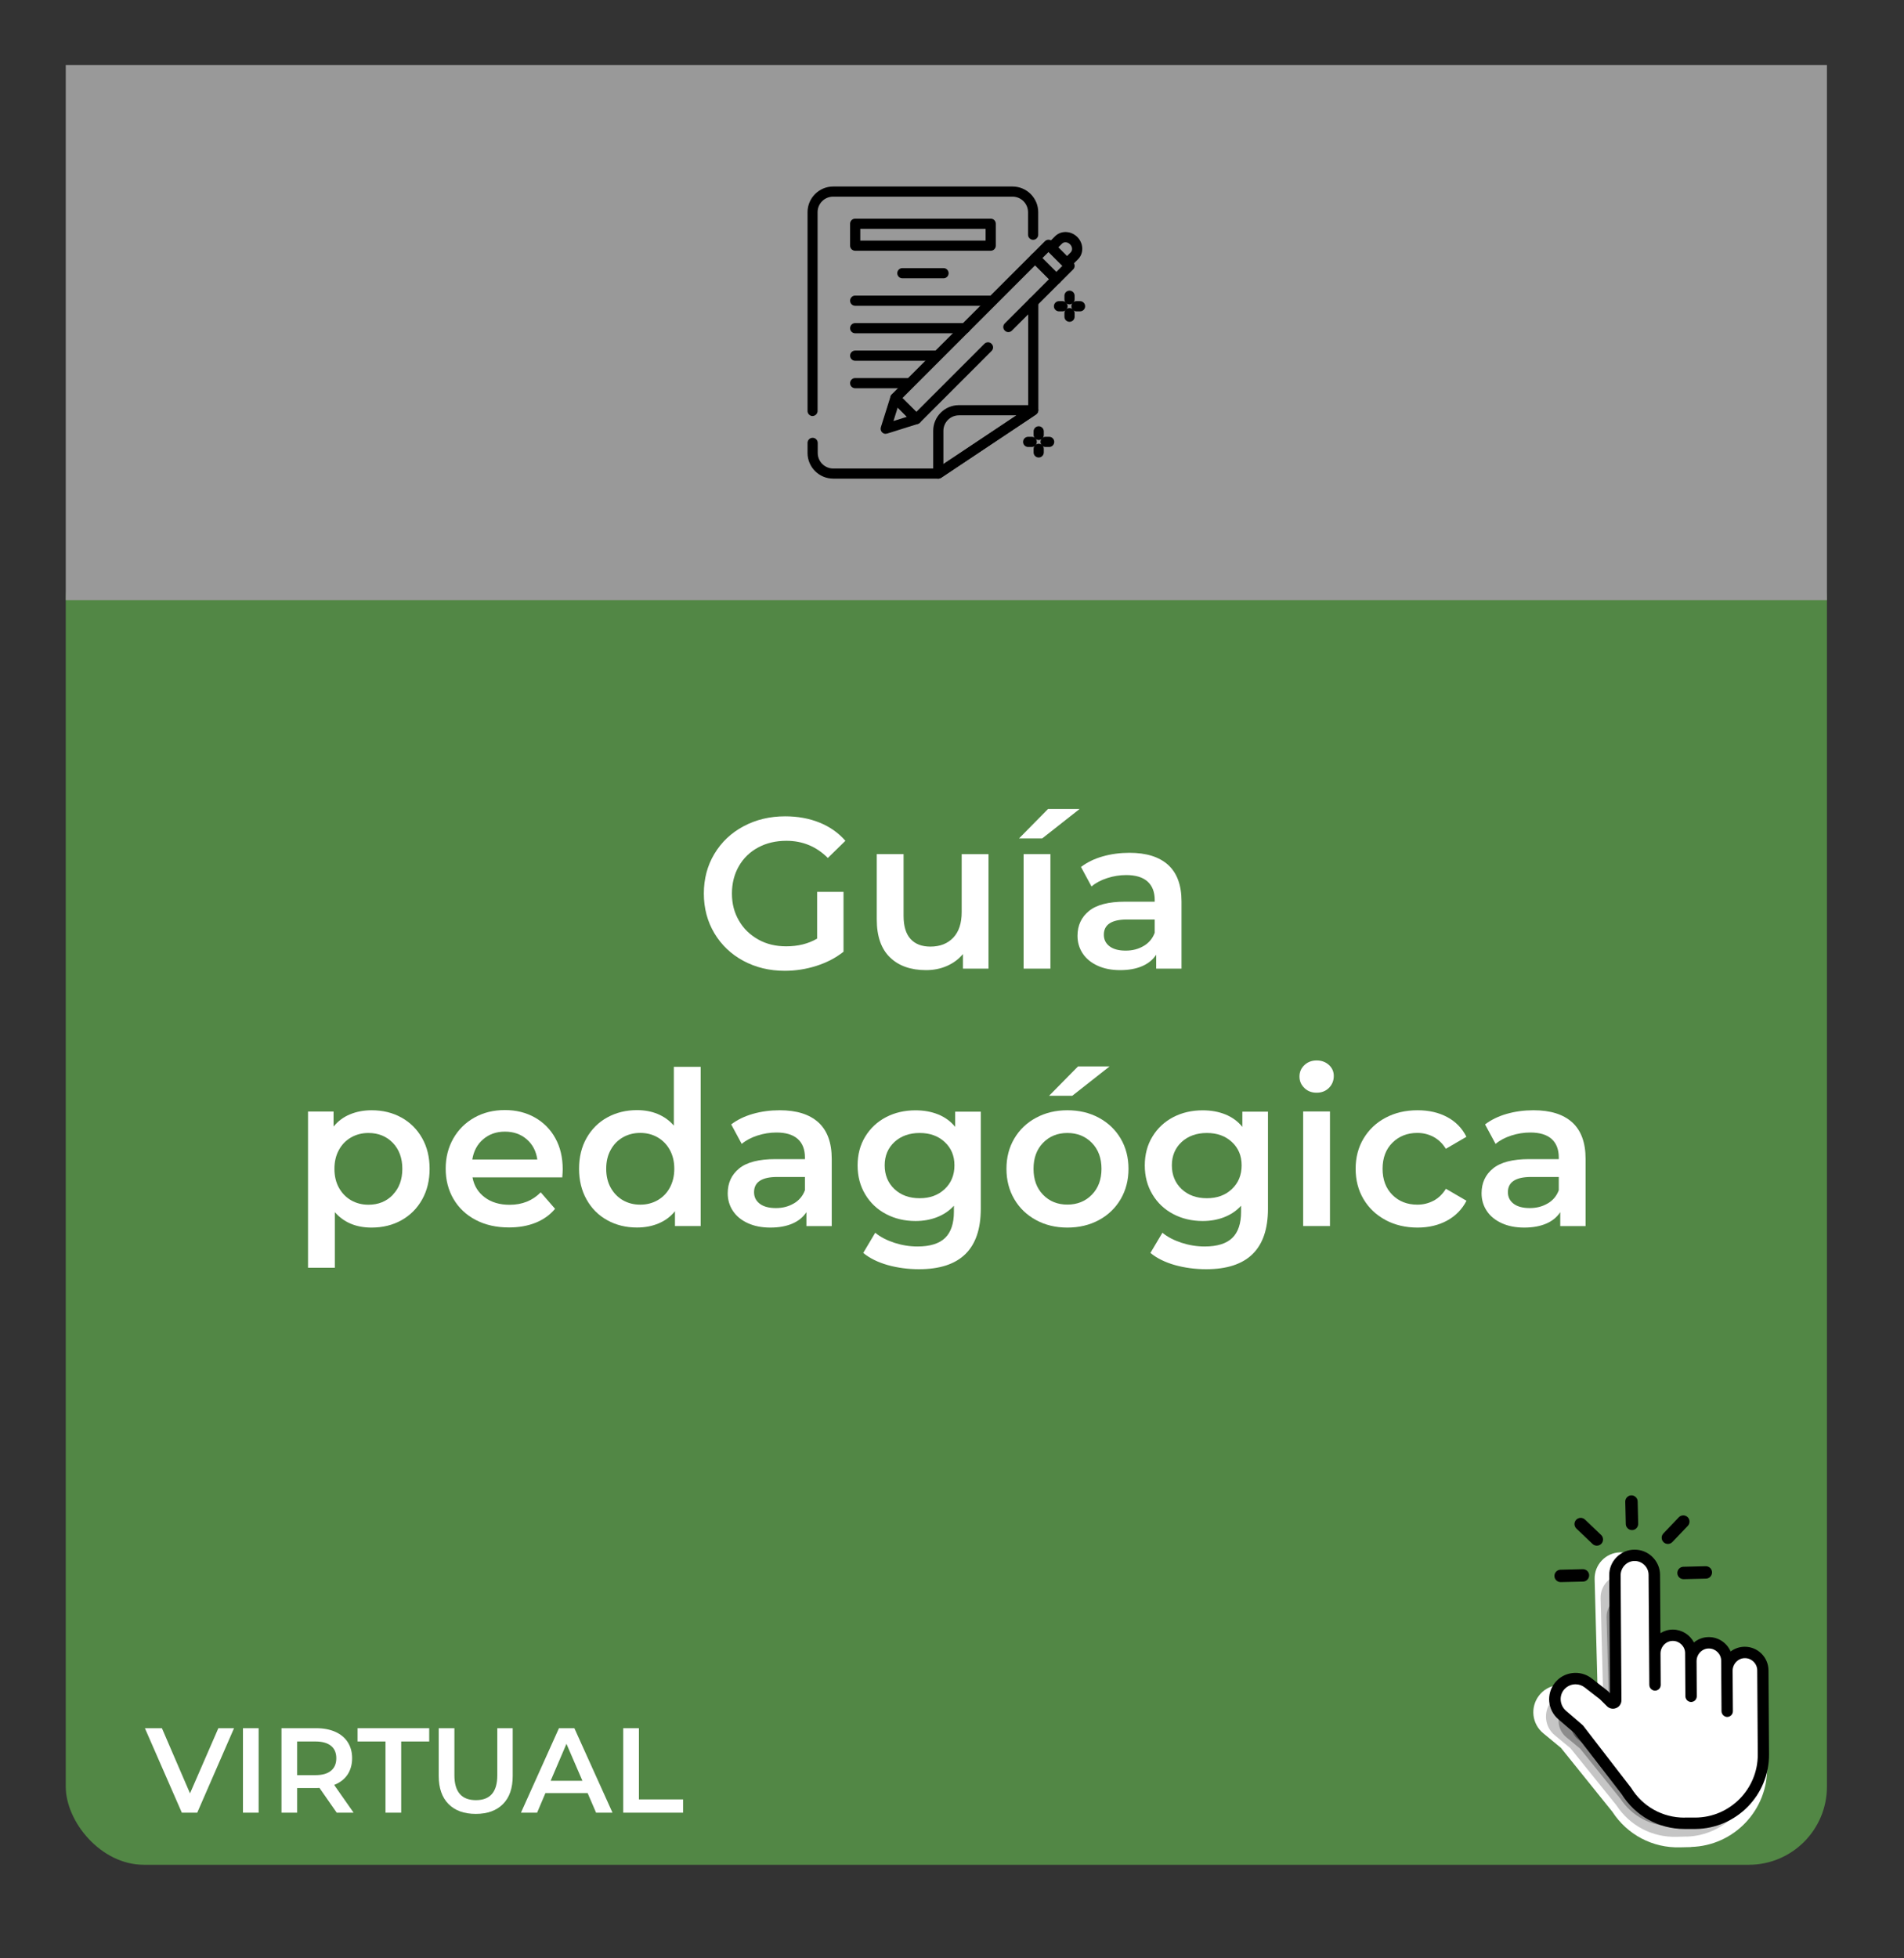 <?xml version="1.0" encoding="UTF-8"?><svg xmlns="http://www.w3.org/2000/svg" viewBox="0 0 284.09 292.09"><rect x="0" y="0" width="284.09" height="292.09" fill="#333333" stroke="none"/><defs><style>.cls-1{fill:#fff;}.cls-2{fill:#8b8b8b;}.cls-3{fill:#c5c5c5;}.cls-4{isolation:isolate;}.cls-5{fill:#528745;}.cls-6{fill:#999;}.cls-7{fill:#515151;}.cls-8{mix-blend-mode:multiply;}</style></defs><g class="cls-4"><g id="Capa_16"><g id="Capa_19"><rect class="cls-5" x="9.81" y="77.86" width="262.78" height="200.28" rx="11.66" ry="11.66"/><g><path class="cls-1" d="M121.92,133.02h3.94v8.93c-1.15,.92-2.5,1.62-4.03,2.11s-3.12,.74-4.74,.74c-2.28,0-4.34-.5-6.18-1.49s-3.27-2.36-4.32-4.11c-1.04-1.75-1.57-3.72-1.57-5.92s.52-4.17,1.57-5.92c1.05-1.75,2.49-3.12,4.34-4.11,1.85-.99,3.92-1.49,6.22-1.49,1.88,0,3.58,.31,5.12,.93,1.54,.62,2.83,1.53,3.87,2.72l-2.62,2.56c-1.71-1.71-3.77-2.56-6.18-2.56-1.58,0-2.98,.33-4.21,.99s-2.19,1.59-2.88,2.78c-.69,1.2-1.04,2.56-1.04,4.1s.35,2.84,1.04,4.03c.69,1.2,1.65,2.13,2.88,2.82s2.62,1.02,4.18,1.02c1.75,0,3.29-.38,4.61-1.15v-6.98Z"/><path class="cls-1" d="M147.49,127.39v17.09h-3.81v-2.18c-.64,.77-1.44,1.36-2.4,1.78s-2,.62-3.1,.62c-2.28,0-4.08-.63-5.39-1.9-1.31-1.27-1.97-3.15-1.97-5.65v-9.76h4v9.22c0,1.54,.35,2.68,1.04,3.44,.69,.76,1.68,1.14,2.96,1.14,1.43,0,2.56-.44,3.41-1.33,.84-.88,1.26-2.16,1.26-3.82v-8.64h4Z"/><path class="cls-1" d="M156.38,120.67h4.7l-5.57,4.38h-3.46l4.32-4.38Zm-3.65,6.72h4v17.09h-4v-17.09Z"/><path class="cls-1" d="M174.29,129c1.33,1.21,2,3.02,2,5.46v10.02h-3.78v-2.08c-.49,.75-1.19,1.32-2.1,1.71-.91,.39-2,.59-3.28,.59s-2.4-.22-3.36-.66c-.96-.44-1.7-1.04-2.22-1.82-.52-.78-.78-1.66-.78-2.64,0-1.54,.57-2.77,1.71-3.7,1.14-.93,2.94-1.39,5.39-1.39h4.42v-.26c0-1.19-.36-2.11-1.07-2.75-.72-.64-1.78-.96-3.18-.96-.96,0-1.9,.15-2.83,.45s-1.71,.71-2.35,1.25l-1.57-2.91c.9-.68,1.97-1.21,3.23-1.57,1.26-.36,2.59-.54,4-.54,2.52,0,4.44,.6,5.78,1.81Zm-3.65,12.1c.78-.46,1.33-1.11,1.65-1.97v-1.98h-4.13c-2.3,0-3.46,.76-3.46,2.27,0,.73,.29,1.3,.86,1.73s1.38,.64,2.4,.64,1.89-.23,2.67-.69Z"/><path class="cls-1" d="M59.89,166.68c1.31,.73,2.34,1.75,3.09,3.07,.75,1.32,1.12,2.85,1.12,4.58s-.37,3.26-1.12,4.59c-.75,1.33-1.78,2.36-3.09,3.09-1.31,.73-2.8,1.09-4.46,1.09-2.3,0-4.13-.77-5.47-2.3v8.29h-4v-23.3h3.81v2.24c.66-.81,1.48-1.42,2.45-1.82s2.04-.61,3.22-.61c1.66,0,3.15,.36,4.46,1.09Zm-1.28,11.52c.95-.98,1.42-2.27,1.42-3.87s-.48-2.89-1.42-3.87c-.95-.98-2.16-1.47-3.63-1.47-.96,0-1.82,.22-2.59,.66-.77,.44-1.38,1.06-1.82,1.87-.45,.81-.67,1.75-.67,2.82s.22,2.01,.67,2.82c.45,.81,1.06,1.43,1.82,1.87,.77,.44,1.63,.66,2.59,.66,1.47,0,2.68-.49,3.63-1.47Z"/><path class="cls-1" d="M83.91,175.61h-13.41c.23,1.26,.85,2.26,1.84,2.99,.99,.74,2.22,1.1,3.7,1.1,1.88,0,3.42-.62,4.64-1.86l2.14,2.46c-.77,.92-1.74,1.61-2.91,2.08-1.17,.47-2.5,.7-3.97,.7-1.88,0-3.53-.37-4.96-1.12-1.43-.75-2.53-1.79-3.31-3.12s-1.17-2.84-1.17-4.53,.38-3.16,1.14-4.5c.76-1.33,1.81-2.37,3.15-3.12,1.34-.75,2.86-1.12,4.54-1.12s3.15,.37,4.46,1.1c1.31,.74,2.34,1.77,3.07,3.1,.74,1.33,1.1,2.88,1.1,4.62,0,.28-.02,.67-.06,1.18Zm-11.82-5.68c-.89,.76-1.42,1.77-1.62,3.02h9.7c-.17-1.24-.69-2.24-1.57-3.01-.88-.77-1.96-1.15-3.26-1.15s-2.36,.38-3.25,1.14Z"/><path class="cls-1" d="M104.55,159.13v23.74h-3.84v-2.21c-.66,.81-1.48,1.42-2.45,1.82-.97,.41-2.04,.61-3.22,.61-1.64,0-3.12-.36-4.43-1.09-1.31-.72-2.34-1.75-3.09-3.09-.75-1.33-1.12-2.86-1.12-4.59s.37-3.25,1.12-4.58c.75-1.32,1.78-2.35,3.09-3.07,1.31-.72,2.79-1.09,4.43-1.09,1.13,0,2.17,.19,3.1,.58s1.74,.96,2.4,1.73v-8.77h4Zm-6.43,19.89c.77-.44,1.38-1.06,1.82-1.87s.67-1.75,.67-2.82-.22-2-.67-2.82c-.45-.81-1.06-1.43-1.82-1.87-.77-.44-1.63-.66-2.59-.66s-1.82,.22-2.59,.66c-.77,.44-1.38,1.06-1.82,1.87-.45,.81-.67,1.75-.67,2.82s.22,2.01,.67,2.82,1.06,1.43,1.82,1.87c.77,.44,1.63,.66,2.59,.66s1.82-.22,2.59-.66Z"/><path class="cls-1" d="M122.1,167.4c1.33,1.21,2,3.02,2,5.46v10.02h-3.78v-2.08c-.49,.75-1.19,1.32-2.1,1.71-.91,.39-2,.59-3.28,.59s-2.4-.22-3.36-.66c-.96-.44-1.7-1.04-2.22-1.82-.52-.78-.78-1.66-.78-2.64,0-1.54,.57-2.77,1.71-3.7,1.14-.93,2.94-1.39,5.39-1.39h4.42v-.26c0-1.19-.36-2.11-1.07-2.75-.72-.64-1.78-.96-3.18-.96-.96,0-1.9,.15-2.83,.45s-1.71,.71-2.35,1.25l-1.57-2.91c.9-.68,1.97-1.21,3.23-1.57,1.26-.36,2.59-.54,4-.54,2.52,0,4.44,.6,5.78,1.81Zm-3.65,12.1c.78-.46,1.33-1.11,1.65-1.97v-1.98h-4.13c-2.3,0-3.46,.76-3.46,2.27,0,.73,.29,1.3,.86,1.73s1.38,.64,2.4,.64,1.89-.23,2.67-.69Z"/><path class="cls-1" d="M146.34,165.79v14.5c0,6.02-3.07,9.02-9.22,9.02-1.64,0-3.2-.21-4.67-.62-1.47-.42-2.69-1.02-3.65-1.81l1.79-3.01c.75,.62,1.69,1.11,2.83,1.49,1.14,.37,2.3,.56,3.47,.56,1.88,0,3.25-.43,4.13-1.28,.87-.85,1.31-2.15,1.31-3.9v-.9c-.68,.75-1.51,1.31-2.5,1.7s-2.06,.58-3.23,.58c-1.62,0-3.09-.35-4.4-1.04-1.31-.69-2.35-1.67-3.1-2.93-.76-1.26-1.14-2.7-1.14-4.32s.38-3.06,1.14-4.3c.76-1.25,1.79-2.21,3.1-2.9,1.31-.68,2.78-1.02,4.4-1.02,1.24,0,2.36,.2,3.38,.61,1.01,.41,1.86,1.02,2.54,1.86v-2.27h3.81Zm-5.39,11.57c.97-.91,1.46-2.09,1.46-3.54s-.49-2.59-1.46-3.49c-.97-.9-2.21-1.34-3.73-1.34s-2.79,.45-3.76,1.34c-.97,.9-1.46,2.06-1.46,3.49s.49,2.63,1.46,3.54c.97,.91,2.22,1.36,3.76,1.36s2.76-.45,3.73-1.36Z"/><path class="cls-1" d="M154.59,181.98c-1.39-.75-2.47-1.79-3.25-3.12s-1.17-2.84-1.17-4.53,.39-3.19,1.17-4.51c.78-1.32,1.86-2.36,3.25-3.1,1.39-.75,2.94-1.12,4.67-1.12s3.32,.37,4.7,1.12c1.39,.75,2.47,1.78,3.25,3.1,.78,1.32,1.17,2.83,1.17,4.51s-.39,3.2-1.17,4.53c-.78,1.33-1.86,2.37-3.25,3.12-1.39,.75-2.96,1.12-4.7,1.12s-3.29-.37-4.67-1.12Zm8.32-3.78c.96-.98,1.44-2.27,1.44-3.87s-.48-2.89-1.44-3.87-2.18-1.47-3.65-1.47-2.68,.49-3.63,1.47-1.42,2.27-1.42,3.87,.47,2.89,1.42,3.87,2.16,1.47,3.63,1.47,2.69-.49,3.65-1.47Zm-2.05-19.14h4.7l-5.57,4.38h-3.46l4.32-4.38Z"/><path class="cls-1" d="M189.19,165.79v14.5c0,6.02-3.07,9.02-9.22,9.02-1.64,0-3.2-.21-4.67-.62-1.47-.42-2.69-1.02-3.65-1.81l1.79-3.01c.75,.62,1.69,1.11,2.83,1.49,1.14,.37,2.3,.56,3.47,.56,1.88,0,3.25-.43,4.13-1.28,.87-.85,1.31-2.15,1.31-3.9v-.9c-.68,.75-1.51,1.31-2.5,1.7s-2.06,.58-3.23,.58c-1.62,0-3.09-.35-4.4-1.04-1.31-.69-2.35-1.67-3.1-2.93-.76-1.26-1.14-2.7-1.14-4.32s.38-3.06,1.14-4.3c.76-1.25,1.79-2.21,3.1-2.9,1.31-.68,2.78-1.02,4.4-1.02,1.24,0,2.36,.2,3.38,.61,1.01,.41,1.86,1.02,2.54,1.86v-2.27h3.81Zm-5.39,11.57c.97-.91,1.46-2.09,1.46-3.54s-.49-2.59-1.46-3.49c-.97-.9-2.21-1.34-3.73-1.34s-2.79,.45-3.76,1.34c-.97,.9-1.46,2.06-1.46,3.49s.49,2.63,1.46,3.54c.97,.91,2.22,1.36,3.76,1.36s2.76-.45,3.73-1.36Z"/><path class="cls-1" d="M194.63,162.28c-.49-.46-.74-1.03-.74-1.71s.25-1.25,.74-1.71c.49-.46,1.1-.69,1.82-.69s1.33,.22,1.82,.66c.49,.44,.74,.99,.74,1.65,0,.7-.24,1.3-.72,1.78s-1.09,.72-1.84,.72-1.33-.23-1.82-.69Zm-.19,3.5h4v17.09h-4v-17.09Z"/><path class="cls-1" d="M206.75,181.98c-1.41-.75-2.51-1.79-3.3-3.12-.79-1.33-1.18-2.84-1.18-4.53s.39-3.19,1.18-4.51c.79-1.32,1.88-2.36,3.28-3.1,1.4-.75,2.99-1.12,4.78-1.12,1.69,0,3.16,.34,4.43,1.02,1.27,.68,2.22,1.66,2.86,2.94l-3.07,1.79c-.49-.79-1.1-1.38-1.84-1.78-.74-.39-1.54-.59-2.42-.59-1.49,0-2.73,.49-3.71,1.46s-1.47,2.27-1.47,3.89,.49,2.92,1.46,3.89c.97,.97,2.21,1.46,3.73,1.46,.88,0,1.68-.2,2.42-.59,.74-.39,1.35-.99,1.84-1.78l3.07,1.79c-.66,1.28-1.63,2.27-2.9,2.96-1.27,.69-2.74,1.04-4.4,1.04-1.77,0-3.36-.37-4.77-1.12Z"/><path class="cls-1" d="M234.58,167.4c1.33,1.21,2,3.02,2,5.46v10.02h-3.78v-2.08c-.49,.75-1.19,1.32-2.1,1.71-.91,.39-2,.59-3.28,.59s-2.4-.22-3.36-.66c-.96-.44-1.7-1.04-2.22-1.82-.52-.78-.78-1.66-.78-2.64,0-1.54,.57-2.77,1.71-3.7,1.14-.93,2.94-1.39,5.39-1.39h4.42v-.26c0-1.19-.36-2.11-1.07-2.75-.72-.64-1.78-.96-3.18-.96-.96,0-1.9,.15-2.83,.45s-1.71,.71-2.35,1.25l-1.57-2.91c.9-.68,1.97-1.21,3.23-1.57,1.26-.36,2.59-.54,4-.54,2.52,0,4.44,.6,5.78,1.81Zm-3.65,12.1c.78-.46,1.33-1.11,1.65-1.97v-1.98h-4.13c-2.3,0-3.46,.76-3.46,2.27,0,.73,.29,1.3,.86,1.73s1.38,.64,2.4,.64,1.89-.23,2.67-.69Z"/></g><g><path class="cls-1" d="M34.92,257.77l-5.49,12.6h-2.3l-5.51-12.6h2.54l4.19,9.72,4.23-9.72h2.34Z"/><path class="cls-1" d="M36.25,257.77h2.34v12.6h-2.34v-12.6Z"/><path class="cls-1" d="M50.24,270.37l-2.57-3.69c-.11,.01-.27,.02-.49,.02h-2.84v3.67h-2.34v-12.6h5.18c1.09,0,2.04,.18,2.85,.54,.81,.36,1.43,.88,1.86,1.55,.43,.67,.65,1.47,.65,2.39s-.23,1.76-.69,2.45c-.46,.68-1.12,1.19-1.99,1.53l2.9,4.14h-2.52Zm-.85-9.97c-.53-.43-1.3-.65-2.32-.65h-2.73v5.02h2.73c1.02,0,1.79-.22,2.32-.66,.53-.44,.79-1.06,.79-1.86s-.26-1.42-.79-1.85Z"/><path class="cls-1" d="M57.53,259.75h-4.18v-1.98h10.69v1.98h-4.18v10.62h-2.34v-10.62Z"/><path class="cls-1" d="M66.92,269.08c-.97-.98-1.46-2.38-1.46-4.2v-7.11h2.34v7.02c0,2.47,1.07,3.71,3.21,3.71s3.19-1.24,3.19-3.71v-7.02h2.3v7.11c0,1.82-.48,3.23-1.45,4.2-.97,.98-2.32,1.47-4.06,1.47s-3.1-.49-4.07-1.47Z"/><path class="cls-1" d="M87.68,267.45h-6.3l-1.24,2.92h-2.41l5.67-12.6h2.3l5.69,12.6h-2.45l-1.26-2.92Zm-.78-1.84l-2.38-5.51-2.36,5.51h4.73Z"/><path class="cls-1" d="M92.99,257.77h2.34v10.62h6.59v1.98h-8.93v-12.6Z"/></g><rect class="cls-6" x="9.81" y="9.7" width="262.78" height="79.81"/><g><path d="M140,71.39c-.12,0-.24-.03-.36-.09-.25-.13-.4-.39-.4-.67v-6.37c0-2.11,1.72-3.83,3.83-3.83h11.09c.33,0,.63,.22,.72,.54,.1,.32-.03,.66-.3,.85l-14.16,9.44c-.13,.08-.27,.13-.42,.13Zm3.08-9.44c-1.28,0-2.32,1.04-2.32,2.32v4.95l10.91-7.27h-8.59Z"/><path d="M147.82,37.4h-20.22c-.42,0-.76-.34-.76-.76v-3.27c0-.42,.34-.76,.76-.76h20.22c.42,0,.76,.34,.76,.76v3.27c0,.42-.34,.76-.76,.76Zm-19.46-1.51h18.7v-1.76h-18.7v1.76Z"/><path d="M140.78,41.51h-6.14c-.42,0-.76-.34-.76-.76s.34-.76,.76-.76h6.14c.42,0,.76,.34,.76,.76s-.34,.76-.76,.76Z"/><path d="M148,45.61h-20.4c-.42,0-.76-.34-.76-.76s.34-.76,.76-.76h20.4c.42,0,.76,.34,.76,.76s-.34,.76-.76,.76Z"/><path d="M144.01,49.71h-16.41c-.42,0-.76-.34-.76-.76s.34-.76,.76-.76h16.41c.42,0,.76,.34,.76,.76s-.34,.76-.76,.76Z"/><path d="M139.73,53.81h-12.13c-.42,0-.76-.34-.76-.76s.34-.76,.76-.76h12.13c.42,0,.76,.34,.76,.76s-.34,.76-.76,.76Z"/><path d="M135.63,57.91h-8.03c-.42,0-.76-.34-.76-.76s.34-.76,.76-.76h8.03c.42,0,.76,.34,.76,.76s-.34,.76-.76,.76Z"/><path d="M136.73,63.26c-.19,0-.39-.07-.54-.22l-3.14-3.14c-.3-.3-.3-.77,0-1.07l20.87-20.87c.3-.3,.77-.3,1.07,0l3.14,3.14c.3,.3,.3,.77,0,1.07l-7.14,7.14c-.3,.3-.77,.3-1.07,0-.3-.3-.3-.77,0-1.07l6.6-6.6-2.07-2.07-19.8,19.8,2.07,2.07,10.16-10.16c.3-.3,.77-.3,1.07,0,.3,.3,.3,.77,0,1.07l-10.69,10.69c-.15,.15-.34,.22-.53,.22Z"/><path d="M157.6,42.4c-.2,0-.39-.08-.54-.22l-3.14-3.14c-.3-.3-.3-.77,0-1.07l1.99-1.99c.3-.3,.77-.3,1.07,0l3.14,3.14c.3,.3,.3,.77,0,1.07l-1.99,1.99c-.14,.14-.33,.22-.53,.22Zm-2.07-3.9l2.07,2.07,.92-.92-2.07-2.07-.92,.92Z"/><path d="M159.2,40.02c-.19,0-.39-.07-.53-.22l-2.37-2.37c-.3-.3-.3-.77,0-1.07l1.11-1.11c.44-.44,1.03-.67,1.68-.64,.62,.03,1.2,.29,1.65,.74,.45,.45,.71,1.04,.74,1.65,.03,.64-.2,1.24-.64,1.68l-1.11,1.11c-.15,.15-.34,.22-.54,.22Zm-1.3-3.12l1.3,1.3,.57-.57c.13-.14,.2-.33,.19-.54-.01-.24-.12-.47-.3-.65-.18-.18-.41-.29-.65-.3-.21-.01-.4,.06-.54,.19l-.57,.57Z"/><path d="M132.15,64.71c-.2,0-.39-.08-.53-.22-.2-.2-.27-.49-.19-.76l1.44-4.58c.08-.25,.28-.44,.54-.51,.26-.06,.53,.01,.71,.2l3.14,3.14c.19,.19,.26,.46,.2,.71-.06,.26-.26,.46-.51,.54l-4.58,1.44c-.07,.02-.15,.03-.23,.03Zm1.79-3.92l-.63,2.01,2.01-.63-1.38-1.38Z"/><path d="M140,71.39h-15.68c-2.11,0-3.83-1.72-3.83-3.83v-1.5c0-.42,.34-.76,.76-.76s.76,.34,.76,.76v1.5c0,1.28,1.04,2.32,2.32,2.32h15.45l13.63-9.09v-15.72c0-.42,.34-.76,.76-.76s.76,.34,.76,.76v16.12c0,.25-.13,.49-.34,.63l-14.16,9.44c-.12,.08-.27,.13-.42,.13Z"/><path d="M121.25,62.06c-.42,0-.76-.34-.76-.76V31.65c0-2.11,1.72-3.83,3.83-3.83h26.76c2.11,0,3.83,1.72,3.83,3.83v3.36c0,.42-.34,.76-.76,.76s-.76-.34-.76-.76v-3.36c0-1.28-1.04-2.32-2.32-2.32h-26.76c-1.28,0-2.32,1.04-2.32,2.32v29.64c0,.42-.34,.76-.76,.76Z"/><path d="M159.58,45.4c-.42,0-.76-.34-.76-.76v-.53c0-.42,.34-.76,.76-.76s.76,.34,.76,.76v.53c0,.42-.34,.76-.76,.76Z"/><path d="M161.15,46.44h-.53c-.42,0-.76-.34-.76-.76s.34-.76,.76-.76h.53c.42,0,.76,.34,.76,.76s-.34,.76-.76,.76Z"/><path d="M159.58,48c-.42,0-.76-.34-.76-.76v-.53c0-.42,.34-.76,.76-.76s.76,.34,.76,.76v.53c0,.42-.34,.76-.76,.76Z"/><path d="M158.54,46.44h-.53c-.42,0-.76-.34-.76-.76s.34-.76,.76-.76h.53c.42,0,.76,.34,.76,.76s-.34,.76-.76,.76Z"/><path d="M154.98,65.63c-.42,0-.76-.34-.76-.76v-.53c0-.42,.34-.76,.76-.76s.76,.34,.76,.76v.53c0,.42-.34,.76-.76,.76Z"/><path d="M156.54,66.67h-.53c-.42,0-.76-.34-.76-.76s.34-.76,.76-.76h.53c.42,0,.76,.34,.76,.76s-.34,.76-.76,.76Z"/><path d="M154.98,68.24c-.42,0-.76-.34-.76-.76v-.53c0-.42,.34-.76,.76-.76s.76,.34,.76,.76v.53c0,.42-.34,.76-.76,.76Z"/><path d="M153.94,66.67h-.53c-.42,0-.76-.34-.76-.76s.34-.76,.76-.76h.53c.42,0,.76,.34,.76,.76s-.34,.76-.76,.76Z"/></g><g><g class="cls-8"><g><path class="cls-1" d="M252.34,275.5l-1.67,.04c-4.09,.11-7.85-1.87-10.09-5.3l-7.68-9.54-2.63-2.17c-1.69-1.39-1.98-3.85-.66-5.6,1.34-1.78,3.89-2.14,5.68-.81l2.53,1.89,.62,.59-.51-19.05c-.06-2.16,1.65-3.96,3.8-4.01,2.16-.06,3.96,1.65,4.01,3.81l.25,9.48c.58-.43,1.29-.69,2.06-.71,1.47-.04,2.77,.81,3.37,2.05,.63-.58,1.46-.94,2.38-.97,1.57-.04,2.93,.92,3.48,2.3,.61-.53,1.41-.86,2.28-.88,2.01-.05,3.69,1.54,3.74,3.54l.36,13.36c.17,6.42-4.92,11.79-11.34,11.96Z"/><path class="cls-3" d="M251.63,273.93l-1.48,.04c-3.64,.1-6.99-1.67-8.98-4.72l-6.84-8.49-2.34-1.93c-1.5-1.24-1.76-3.43-.58-4.98,1.2-1.58,3.46-1.9,5.05-.72l2.26,1.68,.55,.53-.45-16.95c-.05-1.92,1.47-3.52,3.39-3.57,1.92-.05,3.52,1.47,3.57,3.39l.22,8.43c.51-.38,1.15-.61,1.83-.63,1.31-.04,2.46,.72,3,1.83,.56-.52,1.3-.84,2.12-.86,1.4-.04,2.61,.82,3.1,2.05,.55-.47,1.25-.76,2.03-.78,1.79-.05,3.28,1.37,3.33,3.15l.32,11.89c.15,5.72-4.38,10.49-10.09,10.65Z"/><path class="cls-2" d="M250.92,272.35l-1.3,.03c-3.19,.08-6.13-1.46-7.87-4.13l-5.99-7.44-2.05-1.69c-1.32-1.09-1.54-3-.51-4.36,1.05-1.39,3.04-1.67,4.43-.63l1.98,1.48,.49,.46-.39-14.86c-.04-1.68,1.29-3.09,2.97-3.13,1.68-.04,3.09,1.29,3.13,2.97l.2,7.39c.45-.33,1-.54,1.61-.55,1.15-.03,2.16,.63,2.63,1.6,.49-.45,1.14-.74,1.85-.76,1.22-.03,2.29,.72,2.72,1.79,.48-.41,1.1-.67,1.78-.69,1.57-.04,2.87,1.2,2.92,2.77l.28,10.42c.13,5.01-3.84,9.2-8.85,9.33Z"/><path class="cls-7" d="M250.22,270.77l-1.12,.03c-2.74,.07-5.26-1.25-6.76-3.55l-5.15-6.39-1.76-1.45c-1.13-.93-1.32-2.58-.44-3.75,.9-1.19,2.61-1.43,3.8-.54l1.7,1.27,.42,.4-.34-12.76c-.04-1.45,1.11-2.65,2.55-2.69,1.45-.04,2.65,1.11,2.69,2.55l.17,6.35c.39-.29,.86-.46,1.38-.47,.99-.03,1.86,.54,2.26,1.38,.42-.39,.98-.63,1.59-.65,1.05-.03,1.97,.62,2.33,1.54,.41-.35,.94-.57,1.53-.59,1.35-.04,2.47,1.03,2.51,2.38l.24,8.95c.11,4.31-3.3,7.9-7.6,8.02Z"/></g></g><g><path class="cls-1" d="M252.97,272.68h-1.57c-3.84,.04-7.33-1.89-9.36-5.15l-7.03-9.1-2.43-2.08c-1.56-1.34-1.78-3.65-.51-5.26,1.3-1.64,3.69-1.93,5.34-.65l2.34,1.82,.57,.57-.11-17.88c-.01-2.02,1.62-3.68,3.65-3.69,2.02-.01,3.68,1.62,3.69,3.65l.06,8.9c.55-.39,1.22-.62,1.95-.62,1.38,0,2.58,.81,3.13,1.99,.6-.53,1.38-.86,2.25-.86,1.47,0,2.74,.92,3.23,2.22,.59-.48,1.33-.78,2.15-.78,1.89-.01,3.43,1.51,3.44,3.4l.08,12.54c.04,6.03-4.84,10.97-10.87,11.01Z"/><path d="M263.87,249.13c-.01-1.94-1.6-3.51-3.53-3.51h-.02c-.76,0-1.5,.26-2.1,.71-.55-1.3-1.84-2.15-3.25-2.15h-.02c-.81,0-1.58,.29-2.21,.8-.6-1.17-1.82-1.92-3.14-1.92h-.02c-.65,0-1.28,.19-1.83,.53l-.06-8.69c0-1.01-.41-1.96-1.13-2.67-.71-.71-1.66-1.09-2.66-1.09h-.03c-1.01,0-1.96,.41-2.67,1.13-.71,.72-1.1,1.67-1.09,2.68l.11,17.6-.38-.38-2.35-1.83c-1.7-1.32-4.17-1.02-5.5,.67-1.31,1.66-1.08,4.04,.52,5.42l2.42,2.08,7.02,9.08c2.04,3.27,5.54,5.21,9.38,5.21h1.64c6.1-.05,11.02-5.04,10.98-11.14l-.08-12.54Zm-12.54,21.98c-3.27,0-6.24-1.66-7.96-4.45h0l-7.19-9.32h0l-2.52-2.17c-.89-.77-1.06-2.1-.39-3.03,.42-.57,1.09-.92,1.8-.92h.01c.5,0,.97,.16,1.37,.47l2.27,1.76,1.06,1.05c.37,.36,.9,.47,1.38,.26,.48-.2,.77-.65,.77-1.17l-.12-18.62c0-1.15,.9-2.11,2.02-2.14,.57-.02,1.1,.19,1.51,.58,.41,.39,.64,.92,.64,1.49l.11,16.4c0,.47,.38,.86,.84,.87,.23,0,.45-.09,.61-.25,.16-.16,.25-.38,.25-.61l-.03-4.68c0-.5,.2-.99,.56-1.35,.35-.35,.81-.54,1.3-.53,.99,.01,1.81,.83,1.81,1.82l.04,6.42c0,.47,.38,.86,.84,.87,.23,0,.45-.09,.61-.25,.16-.16,.25-.38,.25-.61l-.03-5.24c0-.5,.2-.99,.56-1.35,.35-.35,.81-.54,1.3-.53,.99,.01,1.81,.83,1.81,1.82l.05,7.52c0,.47,.38,.86,.84,.87,.23,0,.45-.09,.61-.25,.16-.16,.25-.38,.25-.61l-.04-6.03c0-.5,.2-.99,.56-1.35,.35-.35,.81-.54,1.3-.53,.99,.01,1.81,.83,1.81,1.82l.08,12.54c.03,5.16-4.14,9.38-9.29,9.42h-1.63Z"/><g><path d="M243.53,228.22c.51-.01,.91-.44,.9-.95l-.08-3.33c-.01-.51-.44-.91-.95-.9-.51,.01-.91,.44-.9,.95l.08,3.33c.01,.51,.44,.91,.95,.9Z"/><path d="M237.62,230.29c.37,.35,.95,.34,1.31-.03h0c.35-.37,.34-.95-.03-1.31l-2.41-2.3c-.37-.35-.95-.34-1.31,.03h0c-.35,.37-.34,.95,.03,1.31l2.41,2.3Z"/><path d="M232.88,235.98l3.33-.08c.51-.01,.91-.44,.9-.95h0c-.01-.51-.44-.91-.95-.9l-3.33,.08c-.51,.01-.91,.44-.9,.95h0c.01,.51,.44,.91,.95,.9Z"/><path d="M250.27,234.64h0c.01,.51,.44,.91,.95,.9l3.33-.08c.51-.01,.91-.44,.9-.95h0c-.01-.51-.44-.91-.95-.9l-3.33,.08c-.51,.01-.91,.44-.9,.95Z"/><path d="M249.53,230l2.3-2.41c.35-.37,.34-.95-.03-1.31-.37-.35-.95-.34-1.31,.03l-2.3,2.41c-.35,.37-.34,.95,.03,1.31,.37,.35,.95,.34,1.31-.03Z"/></g></g></g></g></g></g></svg>